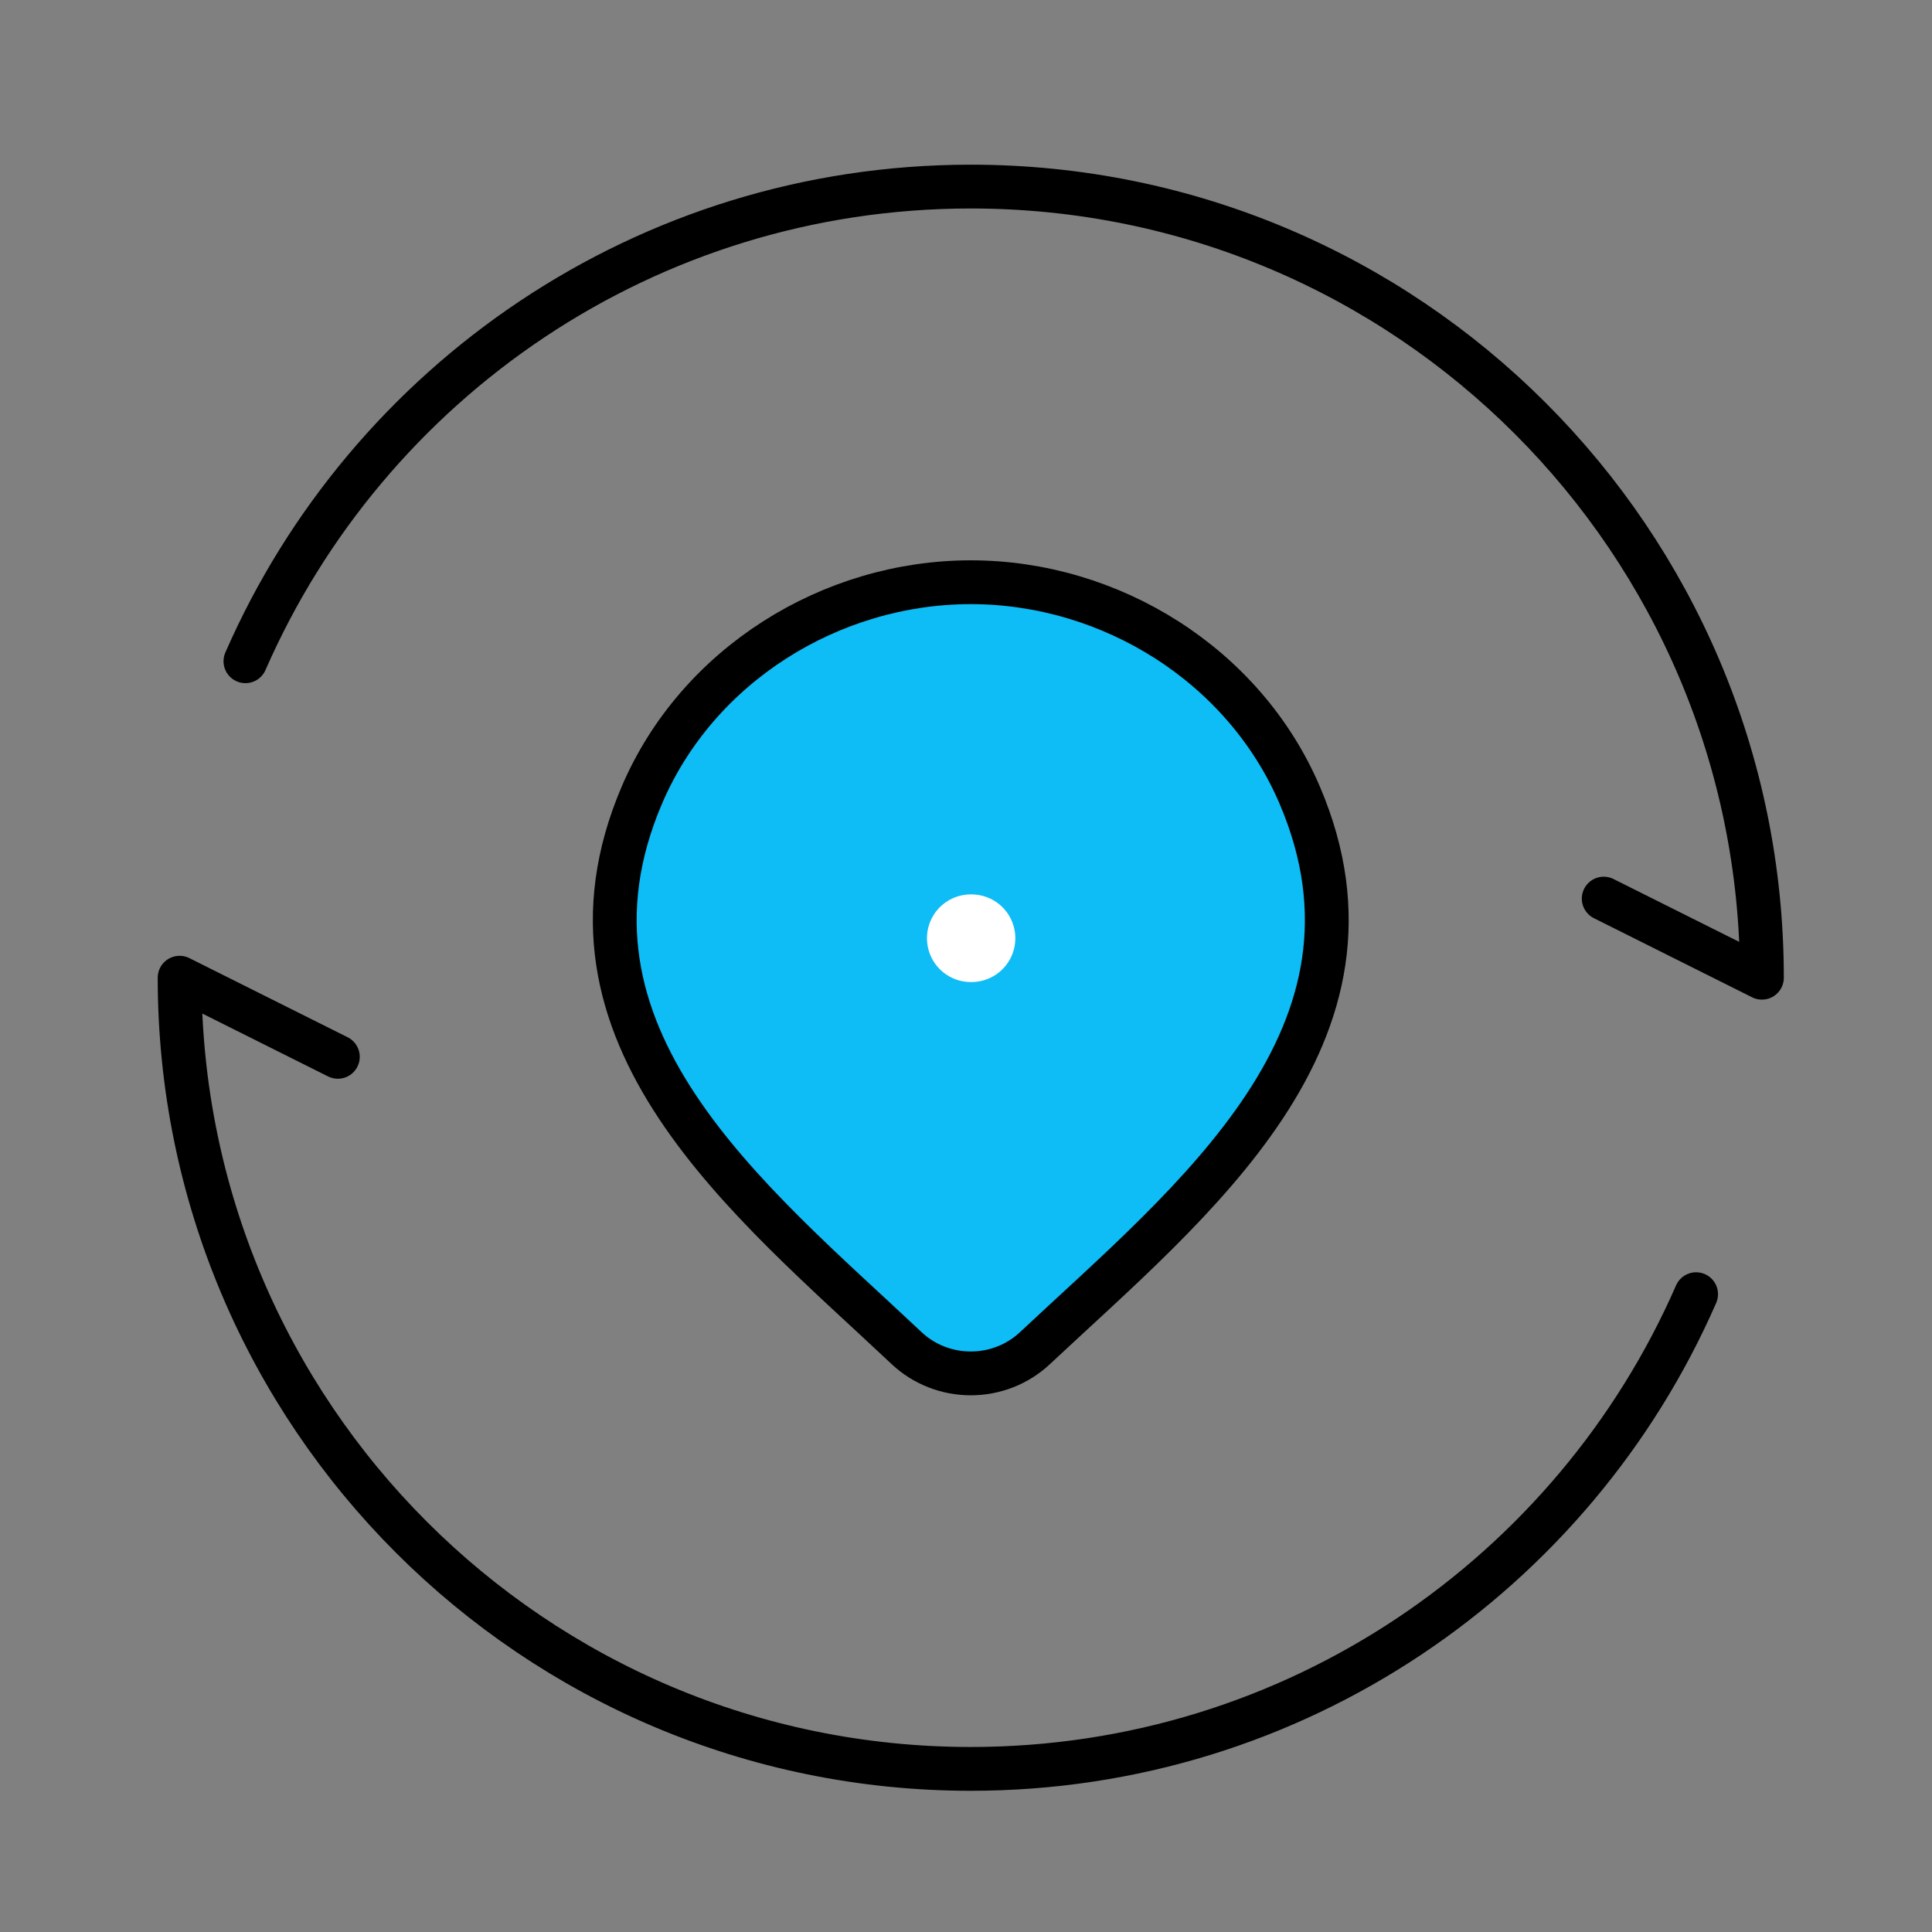 <svg xmlns="http://www.w3.org/2000/svg" width="61" height="61" viewBox="0 0 61 61" fill="none"><rect x="0" y="0" width="61" height="61" fill="#808080" stroke="none"/><path d="M32.67 42.572C32.128 43.079 31.404 43.363 30.651 43.363C29.897 43.363 29.174 43.079 28.632 42.572C23.672 37.9 17.025 32.68 20.267 25.102C22.019 21.005 26.226 18.383 30.651 18.383C35.075 18.383 39.282 21.005 41.035 25.102C44.272 32.67 37.642 37.916 32.67 42.572Z" fill="#0EBCF6" stroke="black" stroke-width="1.383"></path><path d="M30.651 29.623H30.674" stroke="white" stroke-width="2.767" stroke-linecap="round" stroke-linejoin="round"></path><path d="M50.635 28.372L55.63 30.87C55.63 17.074 44.447 5.891 30.651 5.891C20.407 5.891 11.604 12.056 7.749 20.878M10.667 33.368L5.671 30.87C5.671 44.666 16.855 55.85 30.651 55.85C40.894 55.85 49.697 49.685 53.552 40.862" stroke="black" stroke-width="1.383" stroke-linecap="round" stroke-linejoin="round"></path></svg>